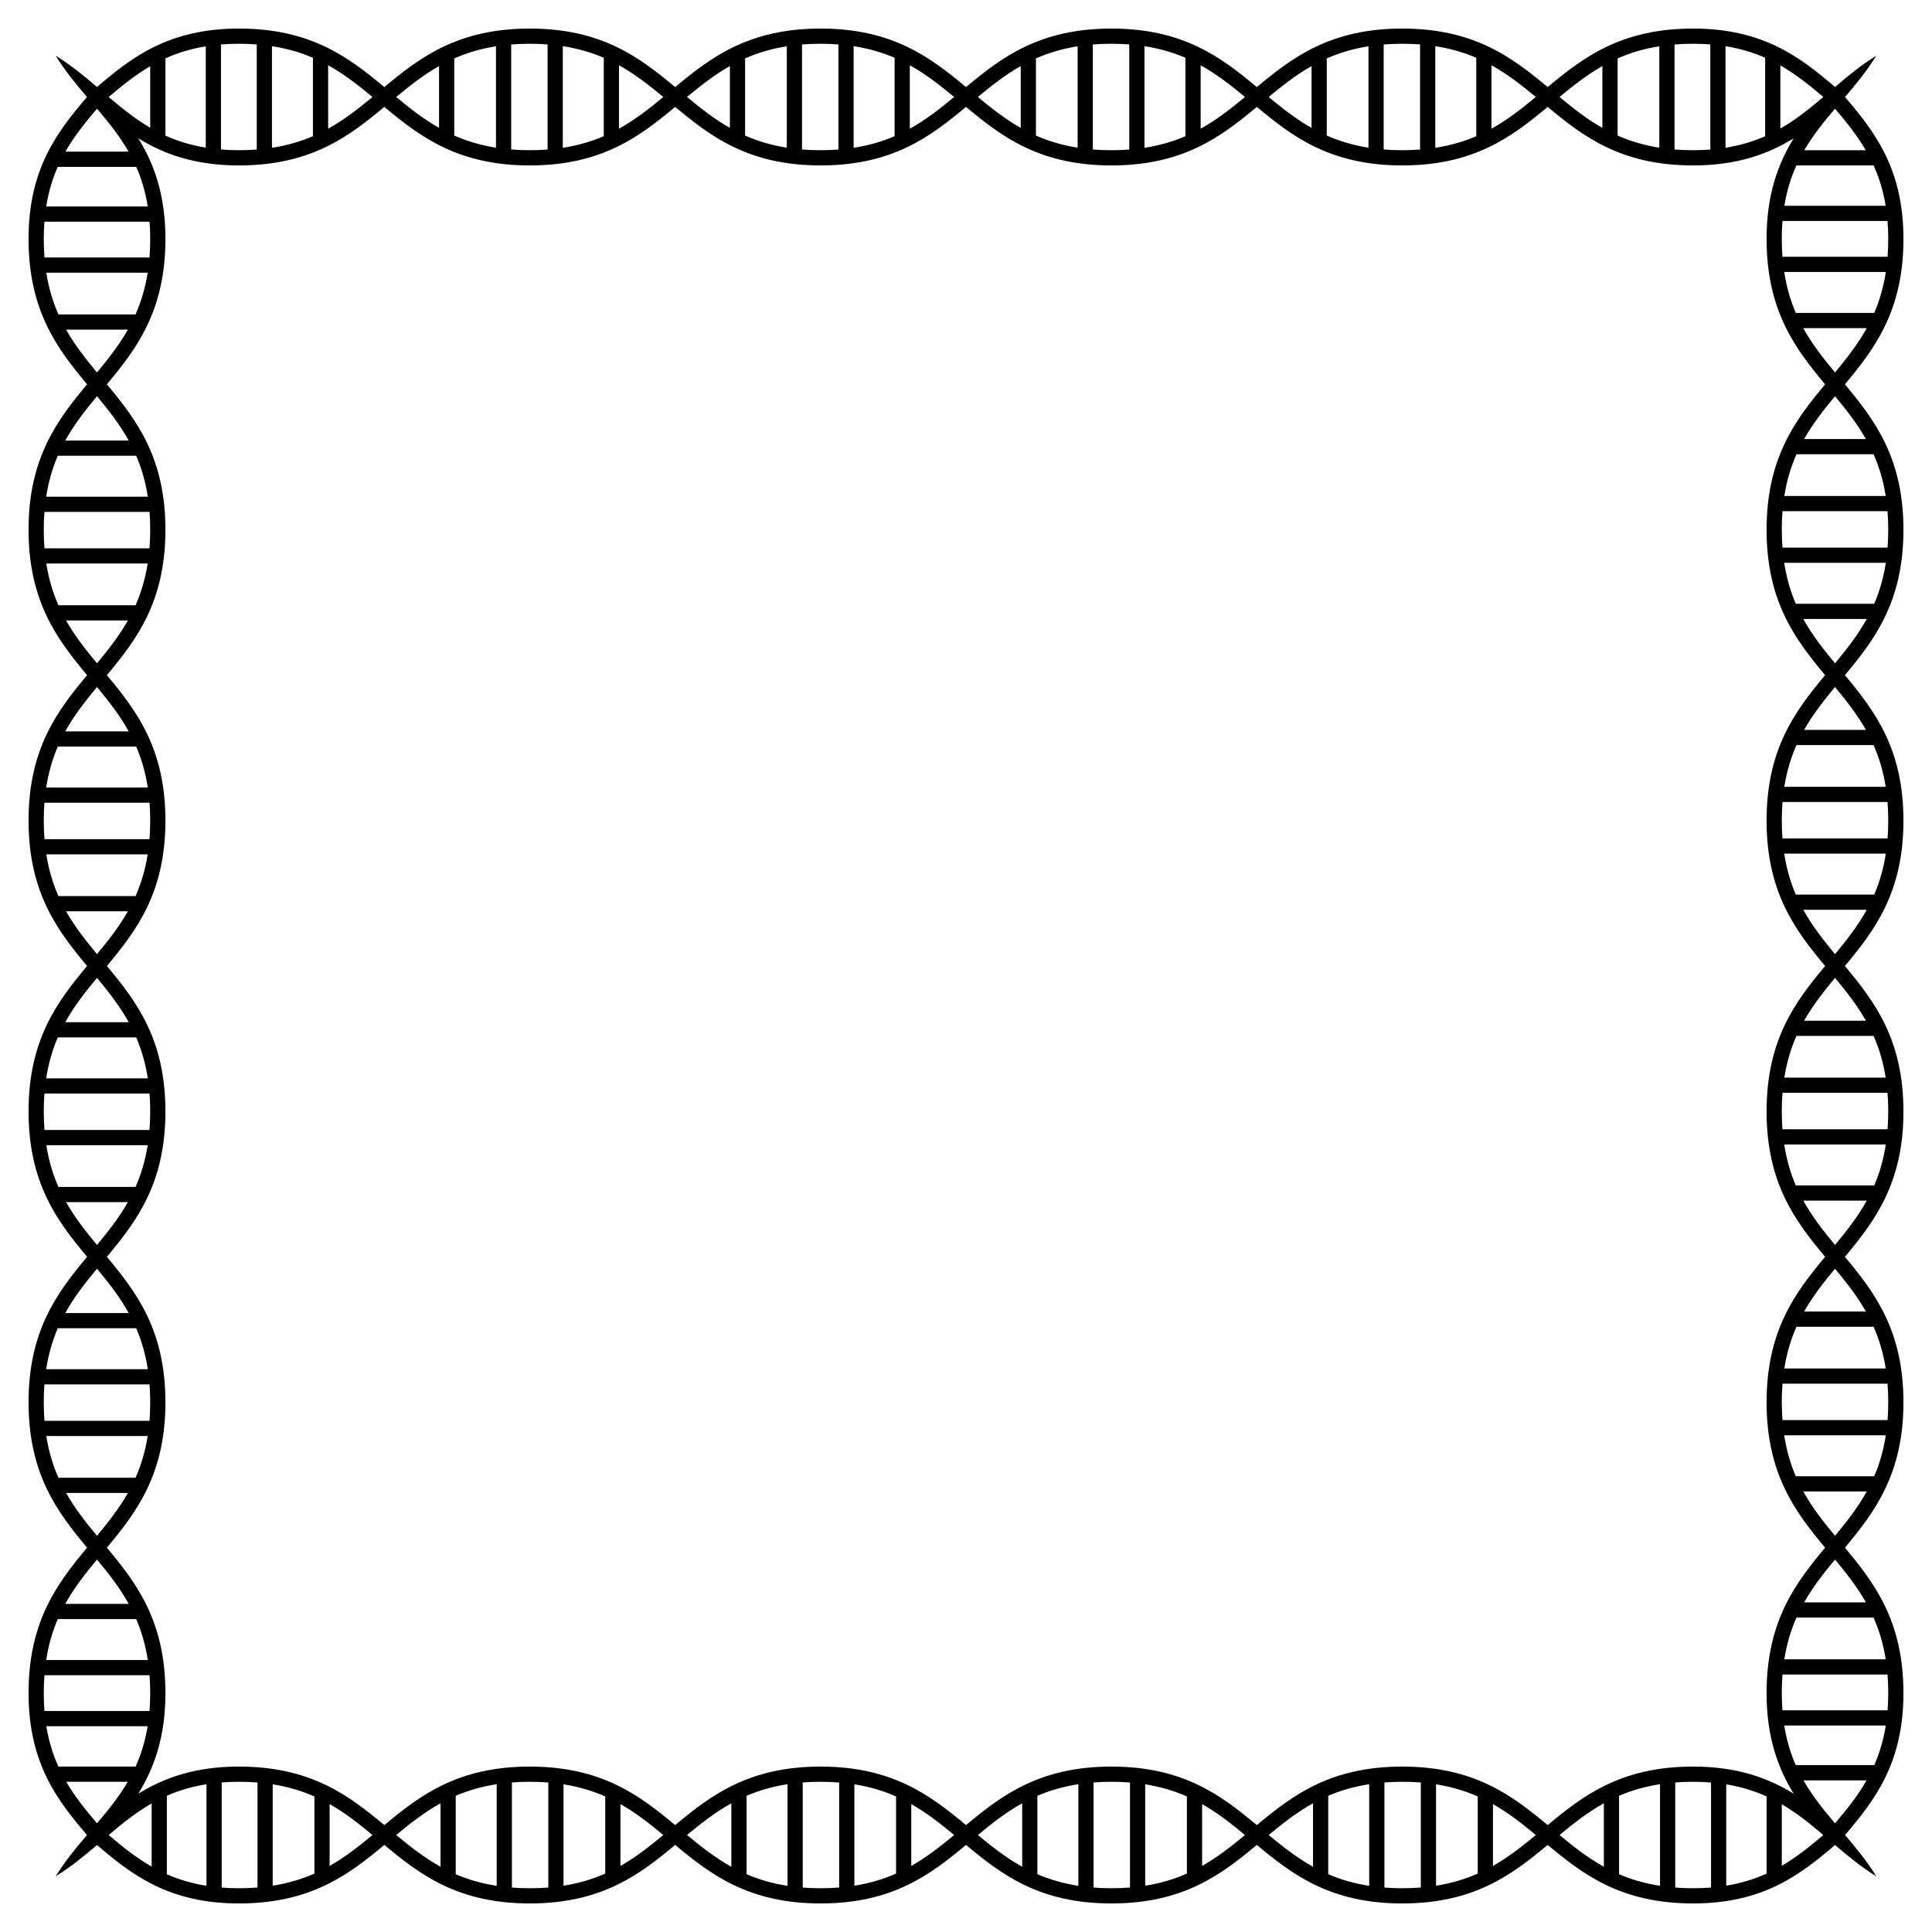 <?xml version="1.0" encoding="utf-8"?>

<!DOCTYPE svg PUBLIC "-//W3C//DTD SVG 1.1//EN" "http://www.w3.org/Graphics/SVG/1.1/DTD/svg11.dtd">
<svg version="1.1" id="Layer_1" xmlns="http://www.w3.org/2000/svg" xmlns:xlink="http://www.w3.org/1999/xlink" x="0px" y="0px"
	 viewBox="0 0 1648.731 1648.731" enable-background="new 0 0 1648.731 1648.731" xml:space="preserve">
<g>
	<path fill="none" d="M109.146,1025.859H56.387c7.575,13.366,16.772,24.993,26.379,36.569
		C92.374,1050.852,101.571,1039.225,109.146,1025.859z"/>
	<path fill="none" d="M109.838,1120.509c-7.705-13.893-17.166-25.889-27.072-37.823c-9.905,11.935-19.367,23.931-27.072,37.823
		H109.838z"/>
	<path fill="none" d="M126.126,1168.453c-2.028-13.173-5.459-24.644-9.899-34.966H49.306c-4.439,10.322-7.871,21.793-9.899,34.966
		H126.126z"/>
	<path fill="none" d="M109.146,1274.05H56.387c7.575,13.366,16.772,24.993,26.379,36.569
		C92.374,1299.043,101.571,1287.416,109.146,1274.05z"/>
	<path fill="none" d="M39.503,977.287c2.125,13.446,5.721,25.108,10.354,35.594h65.818c4.633-10.486,8.23-22.148,10.354-35.594
		H39.503z"/>
	<path fill="none" d="M39.503,1225.478c2.125,13.446,5.721,25.108,10.354,35.594h65.818c4.633-10.486,8.23-22.148,10.354-35.594
		H39.503z"/>
	<path fill="none" d="M109.838,1368.7c-7.705-13.893-17.166-25.889-27.072-37.823c-9.905,11.935-19.367,23.931-27.072,37.823
		H109.838z"/>
	<path fill="none" d="M39.533,1473.134c2.123,12.993,5.693,24.276,10.285,34.43h65.896c4.592-10.153,8.163-21.437,10.285-34.43
		H39.533z"/>
	<path fill="none" d="M126.126,672.07c-2.028-13.173-5.46-24.644-9.899-34.967H49.306c-4.44,10.322-7.871,21.793-9.899,34.967
		H126.126z"/>
	<path fill="none" d="M109.838,624.126c-7.705-13.893-17.166-25.888-27.071-37.823c-9.905,11.934-19.367,23.93-27.071,37.823
		H109.838z"/>
	<path fill="none" d="M39.503,729.096c2.125,13.446,5.721,25.107,10.354,35.593h65.819c4.633-10.486,8.229-22.147,10.354-35.593
		H39.503z"/>
	<path fill="none" d="M109.838,872.318c-7.705-13.893-17.166-25.889-27.072-37.823c-9.905,11.935-19.367,23.93-27.072,37.823
		H109.838z"/>
	<path fill="none" d="M126.126,920.262c-2.028-13.173-5.459-24.644-9.899-34.966H49.306c-4.439,10.322-7.871,21.793-9.899,34.966
		H126.126z"/>
	<path fill="none" d="M109.146,777.667h-52.76c7.575,13.366,16.772,24.993,26.38,36.57
		C92.374,802.661,101.571,791.034,109.146,777.667z"/>
	<path fill="none" d="M635.85,49.857v65.819c10.486,4.633,22.147,8.229,35.593,10.354V39.503
		C657.998,41.628,646.336,45.224,635.85,49.857z"/>
	<path fill="none" d="M622.873,109.146v-52.76c-13.366,7.575-24.993,16.772-36.57,26.38
		C597.879,92.374,609.506,101.571,622.873,109.146z"/>
	<path fill="none" d="M109.146,529.476h-52.76c7.575,13.366,16.772,24.993,26.38,36.57
		C92.374,554.469,101.571,542.842,109.146,529.476z"/>
	<path fill="none" d="M480.278,126.126c13.174-2.028,24.645-5.46,34.967-9.899V49.306c-10.323-4.44-21.794-7.871-34.967-9.899
		V126.126z"/>
	<path fill="none" d="M528.223,55.695v54.143c13.893-7.705,25.888-17.166,37.823-27.071C554.111,72.861,542.115,63.4,528.223,55.695
		z"/>
	<path fill="none" d="M884.041,49.857v65.818c10.486,4.633,22.148,8.23,35.594,10.354V39.503
		C906.189,41.628,894.527,45.224,884.041,49.857z"/>
	<path fill="none" d="M776.414,55.695v54.143c13.893-7.705,25.888-17.166,37.823-27.071C802.302,72.861,790.307,63.4,776.414,55.695
		z"/>
	<path fill="none" d="M728.47,126.126c13.173-2.028,24.644-5.46,34.967-9.899V49.306c-10.322-4.44-21.793-7.871-34.967-9.899
		V126.126z"/>
	<path fill="none" d="M129.413,1592.902v-53.875c-13.45,7.681-25.083,17.091-36.66,26.937
		C104.33,1575.811,115.963,1585.221,129.413,1592.902z"/>
	<path fill="none" d="M109.009,1520.542H56.525c7.549,12.937,16.694,24.21,26.242,35.437
		C92.315,1544.751,101.459,1533.479,109.009,1520.542z"/>
	<path fill="none" d="M374.681,109.146v-52.76c-13.366,7.575-24.993,16.772-36.57,26.38
		C349.688,92.374,361.315,101.571,374.681,109.146z"/>
	<path fill="none" d="M280.031,55.695v54.143c13.893-7.705,25.888-17.166,37.823-27.071C305.92,72.861,293.924,63.4,280.031,55.695z
		"/>
	<path fill="none" d="M176.208,1522.635c-12.728,2.026-23.824,5.433-33.817,9.832v66.995c9.993,4.399,21.09,7.806,33.817,9.832
		V1522.635z"/>
	<path fill="none" d="M387.659,49.857v65.819c10.486,4.633,22.147,8.229,35.593,10.354V39.503
		C409.806,41.628,398.145,45.224,387.659,49.857z"/>
	<path fill="none" d="M232.086,126.126c13.174-2.028,24.645-5.46,34.967-9.899V49.306c-10.323-4.44-21.794-7.871-34.967-9.899
		V126.126z"/>
	<path fill="none" d="M126.097,176.208c-2.026-12.728-5.433-23.824-9.832-33.817H49.269c-4.399,9.993-7.806,21.09-9.832,33.817
		H126.097z"/>
	<path fill="none" d="M777.667,1539.585v52.759c13.366-7.575,24.994-16.772,36.57-26.38
		C802.661,1556.357,791.034,1547.161,777.667,1539.585z"/>
	<path fill="none" d="M529.476,1539.585v52.759c13.366-7.575,24.994-16.772,36.57-26.38
		C554.469,1556.357,542.842,1547.161,529.476,1539.585z"/>
	<path fill="none" d="M872.318,1593.036v-54.143c-13.893,7.705-25.889,17.166-37.823,27.071
		C846.429,1575.87,858.425,1585.332,872.318,1593.036z"/>
	<path fill="none" d="M764.69,1598.874v-65.819c-10.486-4.633-22.147-8.229-35.593-10.354v86.526
		C742.542,1607.103,754.204,1603.507,764.69,1598.874z"/>
	<path fill="none" d="M516.498,1598.874v-65.819c-10.486-4.633-22.147-8.229-35.593-10.354v86.526
		C494.351,1607.103,506.012,1603.507,516.498,1598.874z"/>
	<path fill="none" d="M624.126,1593.036v-54.142c-13.893,7.705-25.889,17.166-37.823,27.071
		C598.237,1575.87,610.233,1585.331,624.126,1593.036z"/>
	<path fill="none" d="M672.071,1522.605c-13.174,2.028-24.645,5.459-34.967,9.899v66.921c10.323,4.44,21.794,7.871,34.967,9.899
		V1522.605z"/>
	<path fill="none" d="M920.262,1522.605c-13.173,2.028-24.644,5.459-34.966,9.899v66.921c10.322,4.44,21.793,7.871,34.966,9.899
		V1522.605z"/>
	<path fill="none" d="M39.503,480.905c2.125,13.446,5.721,25.107,10.354,35.593h65.819c4.633-10.486,8.229-22.147,10.354-35.593
		H39.503z"/>
	<path fill="none" d="M1120.509,1593.036v-54.143c-13.893,7.705-25.889,17.166-37.823,27.071
		C1094.62,1575.87,1106.616,1585.332,1120.509,1593.036z"/>
	<path fill="none" d="M1320.748,1557.511c30.156-25.13,62.532-49.947,124.096-49.947c37.649,0,64.121,9.724,85.882,23.161l0,0
		c-13.437-21.761-23.161-48.232-23.161-85.881c0-61.564,24.816-93.939,49.947-124.096c-25.13-30.156-49.947-62.532-49.947-124.096
		c0-61.564,24.816-93.939,49.947-124.096c-25.13-30.156-49.947-62.532-49.947-124.096s24.816-93.939,49.947-124.096
		c-25.13-30.156-49.947-62.532-49.947-124.096s24.816-93.939,49.947-124.096c-25.13-30.156-49.947-62.532-49.947-124.096
		s24.816-93.939,49.947-124.096c-25.13-30.156-49.947-62.532-49.947-124.096c0-37.649,9.724-64.12,23.16-85.881l0,0
		c-21.76,13.437-48.232,23.161-85.881,23.161c-61.564,0-93.939-24.817-124.096-49.947c-30.156,25.13-62.532,49.947-124.096,49.947
		c-61.564,0-93.939-24.817-124.096-49.947c-30.156,25.13-62.532,49.947-124.096,49.947s-93.939-24.817-124.096-49.947
		c-30.156,25.13-62.532,49.947-124.096,49.947s-93.939-24.817-124.096-49.947c-30.156,25.13-62.532,49.947-124.096,49.947
		s-93.939-24.817-124.096-49.947c-30.156,25.13-62.532,49.947-124.096,49.947c-37.649,0-64.12-9.724-85.881-23.161l0,0
		c13.437,21.76,23.161,48.232,23.161,85.88c0,61.564-24.817,93.939-49.947,124.096c25.13,30.156,49.947,62.532,49.947,124.096
		s-24.817,93.939-49.947,124.096c25.13,30.156,49.947,62.532,49.947,124.096s-24.817,93.939-49.947,124.096
		c25.13,30.156,49.947,62.532,49.947,124.096s-24.817,93.939-49.947,124.096c25.13,30.156,49.947,62.532,49.947,124.096
		c0,61.564-24.817,93.939-49.947,124.096c25.13,30.156,49.947,62.532,49.947,124.096c0,37.649-9.724,64.12-23.161,85.881l0,0
		c21.761-13.437,48.232-23.161,85.881-23.161c61.564,0,93.939,24.816,124.096,49.947c30.156-25.13,62.532-49.947,124.096-49.947
		s93.939,24.816,124.096,49.947c30.156-25.13,62.532-49.947,124.096-49.947s93.939,24.816,124.096,49.947
		c30.156-25.13,62.532-49.947,124.096-49.947s93.939,24.816,124.096,49.947c30.156-25.13,62.532-49.947,124.096-49.947
		C1258.217,1507.564,1290.592,1532.381,1320.748,1557.511z"/>
	<path fill="none" d="M1012.881,1598.874v-65.818c-10.486-4.633-22.148-8.229-35.594-10.354v86.526
		C990.733,1607.103,1002.395,1603.507,1012.881,1598.874z"/>
	<path fill="none" d="M1025.859,1539.586v52.758c13.366-7.575,24.993-16.772,36.569-26.379
		C1050.852,1556.357,1039.225,1547.161,1025.859,1539.586z"/>
	<path fill="none" d="M1168.453,1522.605c-13.173,2.028-24.644,5.459-34.966,9.899v66.921c10.322,4.44,21.793,7.871,34.966,9.899
		V1522.605z"/>
	<path fill="none" d="M109.146,281.284h-52.76c7.575,13.366,16.772,24.993,26.38,36.57
		C92.374,306.278,101.571,294.651,109.146,281.284z"/>
	<path fill="none" d="M871.064,109.146V56.387c-13.366,7.575-24.993,16.772-36.569,26.379
		C846.071,92.374,857.697,101.571,871.064,109.146z"/>
	<path fill="none" d="M55.829,129.413h53.876c-7.681-13.45-17.091-25.083-26.938-36.661C72.92,104.33,63.51,115.963,55.829,129.413z
		"/>
	<path fill="none" d="M39.503,232.713c2.125,13.446,5.721,25.108,10.354,35.594h65.819c4.633-10.486,8.229-22.148,10.354-35.594
		H39.503z"/>
	<path fill="none" d="M109.838,375.935c-7.705-13.893-17.166-25.888-27.071-37.823c-9.905,11.934-19.367,23.93-27.071,37.823
		H109.838z"/>
	<path fill="none" d="M126.126,423.879c-2.028-13.173-5.46-24.644-9.899-34.967H49.306c-4.44,10.322-7.871,21.793-9.899,34.967
		H126.126z"/>
	<path fill="none" d="M268.307,1598.874v-65.819c-10.486-4.633-22.147-8.229-35.593-10.354v86.526
		C246.16,1607.103,257.821,1603.507,268.307,1598.874z"/>
	<path fill="none" d="M281.284,1539.585v52.759c13.366-7.575,24.994-16.772,36.57-26.38
		C306.278,1556.357,294.651,1547.161,281.284,1539.585z"/>
	<path fill="none" d="M423.879,1522.605c-13.173,2.028-24.644,5.459-34.967,9.899v66.921c10.322,4.44,21.793,7.871,34.967,9.899
		V1522.605z"/>
	<path fill="none" d="M128.19,109.009V56.524c-12.937,7.549-24.21,16.694-35.437,26.242
		C103.98,92.315,115.253,101.459,128.19,109.009z"/>
	<path fill="none" d="M375.935,1593.036v-54.142c-13.893,7.705-25.889,17.166-37.823,27.071
		C350.046,1575.87,362.042,1585.331,375.935,1593.036z"/>
	<path fill="none" d="M126.126,1416.644c-2.028-13.173-5.459-24.644-9.899-34.966H49.306c-4.439,10.322-7.871,21.793-9.899,34.966
		H126.126z"/>
	<path fill="none" d="M141.167,49.818v65.897c10.153,4.592,21.436,8.162,34.429,10.285V39.533
		C162.604,41.656,151.321,45.226,141.167,49.818z"/>
	<path fill="none" d="M1521.157,932.613c-0.403,5.039-0.615,10.311-0.615,15.848c0,5.311,0.202,10.37,0.574,15.222h89.698
		c0.371-4.852,0.574-9.911,0.574-15.222c0-5.537-0.213-10.809-0.616-15.848H1521.157z"/>
	<path fill="none" d="M1521.148,188.574c-0.396,4.872-0.606,9.965-0.606,15.313c0,5.311,0.202,10.37,0.574,15.222h89.699
		c0.371-4.852,0.574-9.911,0.574-15.222c0-5.348-0.21-10.442-0.606-15.313H1521.148z"/>
	<path fill="none" d="M684.421,127.574c5.039,0.403,10.312,0.616,15.849,0.616c5.311,0,10.37-0.202,15.222-0.574V37.917
		c-4.852-0.371-9.911-0.574-15.222-0.574c-5.537,0-10.81,0.213-15.849,0.616V127.574z"/>
	<path fill="none" d="M1521.157,684.421c-0.403,5.039-0.615,10.312-0.615,15.849c0,5.311,0.202,10.37,0.574,15.222h89.699
		c0.371-4.852,0.574-9.911,0.574-15.222c0-5.537-0.213-10.81-0.616-15.849H1521.157z"/>
	<path fill="none" d="M1521.157,1180.804c-0.403,5.039-0.615,10.312-0.615,15.848c0,5.311,0.202,10.37,0.574,15.222h89.698
		c0.371-4.852,0.574-9.911,0.574-15.222c0-5.537-0.213-10.809-0.616-15.848H1521.157z"/>
	<path fill="none" d="M1521.157,1428.996c-0.403,5.039-0.615,10.311-0.615,15.848c0,5.128,0.2,10.013,0.564,14.702h89.718
		c0.365-4.688,0.564-9.574,0.564-14.702c0-5.537-0.213-10.809-0.616-15.848H1521.157z"/>
	<path fill="none" d="M932.613,127.574c5.039,0.403,10.311,0.616,15.848,0.616c5.311,0,10.37-0.202,15.222-0.574V37.917
		c-4.852-0.371-9.911-0.574-15.222-0.574c-5.537,0-10.809,0.213-15.848,0.616V127.574z"/>
	<path fill="none" d="M1180.804,127.574c5.039,0.403,10.312,0.616,15.848,0.616c5.311,0,10.37-0.202,15.222-0.574V37.917
		c-4.852-0.371-9.911-0.574-15.222-0.574c-5.537,0-10.809,0.213-15.848,0.616V127.574z"/>
	<path fill="none" d="M1428.996,127.574c5.039,0.403,10.311,0.616,15.848,0.616c5.128,0,10.013-0.2,14.702-0.564V37.907
		c-4.688-0.364-9.574-0.564-14.702-0.564c-5.537,0-10.809,0.213-15.848,0.616V127.574z"/>
	<path fill="none" d="M1521.157,436.23c-0.403,5.039-0.615,10.312-0.615,15.849c0,5.311,0.202,10.37,0.574,15.222h89.699
		c0.371-4.852,0.574-9.911,0.574-15.222c0-5.537-0.213-10.81-0.616-15.849H1521.157z"/>
	<path fill="none" d="M1519.318,55.829v53.875c13.45-7.681,25.083-17.091,36.66-26.938
		C1544.401,72.92,1532.768,63.51,1519.318,55.829z"/>
	<path fill="none" d="M1368.7,1593.036v-54.143c-13.893,7.705-25.889,17.166-37.823,27.071
		C1342.812,1575.87,1354.807,1585.332,1368.7,1593.036z"/>
	<path fill="none" d="M1472.523,126.097c12.728-2.026,23.824-5.433,33.818-9.832V49.269c-9.994-4.399-21.09-7.806-33.818-9.832
		V126.097z"/>
	<path fill="none" d="M1261.073,1598.874v-65.818c-10.486-4.633-22.148-8.229-35.594-10.354v86.526
		C1238.925,1607.103,1250.587,1603.507,1261.073,1598.874z"/>
	<path fill="none" d="M1460.157,1521.148c-4.871-0.396-9.965-0.606-15.313-0.606c-5.311,0-10.37,0.202-15.221,0.574v89.699
		c4.851,0.371,9.911,0.574,15.221,0.574c5.348,0,10.442-0.21,15.313-0.606V1521.148z"/>
	<path fill="none" d="M1310.62,1565.965c-11.576-9.608-23.203-18.804-36.569-26.379v52.758
		C1287.416,1584.769,1299.043,1575.573,1310.62,1565.965z"/>
	<path fill="none" d="M1416.645,1522.605c-13.174,2.028-24.645,5.46-34.967,9.899v66.921c10.323,4.44,21.794,7.871,34.967,9.899
		V1522.605z"/>
	<path fill="none" d="M219.736,1521.157c-5.039-0.403-10.312-0.615-15.849-0.615c-5.128,0-10.013,0.2-14.702,0.564v89.718
		c4.688,0.365,9.574,0.564,14.702,0.564c5.537,0,10.81-0.213,15.849-0.616V1521.157z"/>
	<path fill="none" d="M716.119,1521.157c-5.039-0.403-10.312-0.615-15.849-0.615c-5.311,0-10.37,0.202-15.222,0.574v89.699
		c4.852,0.371,9.911,0.574,15.222,0.574c5.537,0,10.81-0.213,15.849-0.616V1521.157z"/>
	<path fill="none" d="M1539.723,128.19h52.485c-7.549-12.937-16.694-24.21-26.242-35.437
		C1556.417,103.98,1547.272,115.252,1539.723,128.19z"/>
	<path fill="none" d="M467.927,1521.157c-5.039-0.403-10.312-0.615-15.849-0.615c-5.311,0-10.37,0.202-15.222,0.574v89.698
		c4.852,0.371,9.911,0.574,15.222,0.574c5.537,0,10.81-0.213,15.849-0.616V1521.157z"/>
	<path fill="none" d="M976.661,126.126c13.174-2.028,24.645-5.46,34.967-9.899V49.306c-10.323-4.44-21.794-7.871-34.967-9.899
		V126.126z"/>
	<path fill="none" d="M964.31,1521.157c-5.039-0.403-10.312-0.615-15.848-0.615c-5.311,0-10.37,0.202-15.222,0.574v89.698
		c4.852,0.371,9.911,0.574,15.222,0.574c5.537,0,10.809-0.213,15.848-0.616V1521.157z"/>
	<path fill="none" d="M1212.501,1610.772v-89.615c-5.039-0.403-10.312-0.615-15.848-0.615c-5.311,0-10.37,0.202-15.222,0.574v89.698
		c4.852,0.371,9.911,0.574,15.222,0.574C1202.189,1611.388,1207.462,1611.175,1212.501,1610.772z"/>
	<path fill="none" d="M127.574,467.927c0.403-5.039,0.616-10.312,0.616-15.849c0-5.311-0.202-10.37-0.574-15.222H37.917
		c-0.371,4.852-0.574,9.911-0.574,15.222c0,5.537,0.213,10.81,0.616,15.849H127.574z"/>
	<path fill="none" d="M127.574,219.736c0.403-5.039,0.616-10.311,0.616-15.848c0-5.128-0.2-10.013-0.564-14.702H37.907
		c-0.364,4.688-0.564,9.574-0.564,14.702c0,5.537,0.213,10.809,0.616,15.848H127.574z"/>
	<path fill="none" d="M436.23,127.574c5.039,0.403,10.312,0.616,15.849,0.616c5.311,0,10.37-0.202,15.222-0.574V37.917
		c-4.852-0.371-9.911-0.574-15.222-0.574c-5.537,0-10.81,0.213-15.849,0.616V127.574z"/>
	<path fill="none" d="M188.574,127.584c4.871,0.396,9.965,0.606,15.313,0.606c5.311,0,10.37-0.202,15.222-0.574V37.917
		c-4.852-0.371-9.911-0.574-15.222-0.574c-5.348,0-10.441,0.21-15.313,0.606V127.584z"/>
	<path fill="none" d="M127.574,1212.501c0.403-5.039,0.616-10.312,0.616-15.848c0-5.311-0.202-10.37-0.574-15.222H37.917
		c-0.371,4.852-0.574,9.911-0.574,15.222c0,5.537,0.213,10.809,0.616,15.848H127.574z"/>
	<path fill="none" d="M127.584,1460.157c0.396-4.871,0.606-9.965,0.606-15.313c0-5.311-0.202-10.37-0.574-15.222H37.917
		c-0.371,4.852-0.574,9.911-0.574,15.222c0,5.348,0.21,10.442,0.606,15.313H127.584z"/>
	<path fill="none" d="M127.574,716.119c0.403-5.039,0.616-10.312,0.616-15.849c0-5.311-0.202-10.37-0.574-15.222H37.917
		c-0.371,4.852-0.574,9.911-0.574,15.222c0,5.537,0.213,10.81,0.616,15.849H127.574z"/>
	<path fill="none" d="M127.574,964.31c0.403-5.039,0.616-10.311,0.616-15.848c0-5.311-0.202-10.37-0.574-15.222H37.917
		c-0.371,4.852-0.574,9.911-0.574,15.222c0,5.537,0.213,10.809,0.616,15.848H127.574z"/>
	<path fill="none" d="M1538.894,1272.796c7.705,13.893,17.166,25.889,27.071,37.823c9.905-11.935,19.367-23.931,27.071-37.823
		H1538.894z"/>
	<path fill="none" d="M1609.228,1167.827c-2.125-13.446-5.721-25.108-10.354-35.594h-65.818
		c-4.633,10.486-8.229,22.148-10.354,35.594H1609.228z"/>
	<path fill="none" d="M1522.635,1472.523c2.026,12.728,5.433,23.824,9.832,33.818h66.995c4.399-9.994,7.806-21.09,9.832-33.818
		H1522.635z"/>
	<path fill="none" d="M1609.228,1416.018c-2.125-13.446-5.721-25.109-10.354-35.594h-65.818
		c-4.633,10.486-8.229,22.148-10.354,35.594H1609.228z"/>
	<path fill="none" d="M1520.542,1539.723v52.484c12.937-7.549,24.209-16.694,35.436-26.242
		C1544.751,1556.417,1533.479,1547.273,1520.542,1539.723z"/>
	<path fill="none" d="M1522.605,1224.852c2.028,13.173,5.459,24.644,9.899,34.966h66.921c4.44-10.322,7.871-21.793,9.899-34.966
		H1522.605z"/>
	<path fill="none" d="M1507.564,1598.913v-65.896c-10.153-4.592-21.437-8.163-34.43-10.285v86.466
		C1486.128,1607.075,1497.411,1603.505,1507.564,1598.913z"/>
	<path fill="none" d="M1132.232,49.857v65.818c10.486,4.633,22.148,8.23,35.594,10.354V39.503
		C1154.38,41.628,1142.718,45.224,1132.232,49.857z"/>
	<path fill="none" d="M1539.586,1367.446h52.758c-7.575-13.366-16.772-24.993-26.379-36.569
		C1556.357,1342.453,1547.161,1354.08,1539.586,1367.446z"/>
	<path fill="none" d="M1592.902,1519.318h-53.875c7.681,13.45,17.091,25.083,26.937,36.66
		C1575.811,1544.401,1585.221,1532.768,1592.902,1519.318z"/>
	<path fill="none" d="M1609.198,175.596c-2.123-12.993-5.693-24.276-10.285-34.429h-65.897
		c-4.592,10.153-8.162,21.436-10.285,34.429H1609.198z"/>
	<path fill="none" d="M1522.605,232.086c2.028,13.174,5.459,24.645,9.899,34.967h66.921c4.44-10.323,7.871-21.794,9.899-34.967
		H1522.605z"/>
	<path fill="none" d="M1224.852,126.126c13.174-2.028,24.645-5.46,34.967-9.899V49.306c-10.323-4.44-21.794-7.871-34.967-9.899
		V126.126z"/>
	<path fill="none" d="M1119.255,109.146V56.387c-13.366,7.575-24.993,16.772-36.569,26.379
		C1094.262,92.374,1105.889,101.571,1119.255,109.146z"/>
	<path fill="none" d="M1367.447,109.146v-52.76c-13.366,7.575-24.994,16.772-36.57,26.38
		C1342.454,92.374,1354.081,101.571,1367.447,109.146z"/>
	<path fill="none" d="M1272.797,55.696v54.142c13.892-7.705,25.888-17.166,37.822-27.071
		C1298.685,72.862,1286.689,63.4,1272.797,55.696z"/>
	<path fill="none" d="M1380.425,49.857v65.819c10.486,4.633,22.147,8.229,35.593,10.354V39.503
		C1402.572,41.628,1390.911,45.224,1380.425,49.857z"/>
	<path fill="none" d="M1609.228,671.444c-2.125-13.446-5.721-25.108-10.354-35.594h-65.818
		c-4.633,10.486-8.229,22.148-10.354,35.594H1609.228z"/>
	<path fill="none" d="M1539.586,374.681h52.759c-7.575-13.366-16.772-24.993-26.379-36.569
		C1556.357,349.688,1547.161,361.315,1539.586,374.681z"/>
	<path fill="none" d="M1539.586,622.872h52.759c-7.575-13.366-16.772-24.993-26.379-36.569
		C1556.357,597.879,1547.161,609.506,1539.586,622.872z"/>
	<path fill="none" d="M1522.605,480.278c2.028,13.174,5.459,24.645,9.899,34.967h66.921c4.44-10.323,7.871-21.794,9.899-34.967
		H1522.605z"/>
	<path fill="none" d="M1609.228,423.252c-2.125-13.446-5.721-25.108-10.354-35.594h-65.818
		c-4.633,10.486-8.229,22.148-10.354,35.594H1609.228z"/>
	<path fill="none" d="M1522.605,728.469c2.028,13.174,5.459,24.645,9.899,34.967h66.921c4.44-10.323,7.871-21.794,9.899-34.967
		H1522.605z"/>
	<path fill="none" d="M1539.586,1119.255h52.758c-7.575-13.366-16.772-24.993-26.379-36.569
		C1556.357,1094.262,1547.161,1105.889,1539.586,1119.255z"/>
	<path fill="none" d="M1538.894,280.031c7.705,13.893,17.166,25.889,27.071,37.823c9.905-11.935,19.366-23.93,27.071-37.823
		H1538.894z"/>
	<path fill="none" d="M1538.894,528.223c7.705,13.893,17.166,25.889,27.071,37.823c9.905-11.935,19.366-23.93,27.071-37.823
		H1538.894z"/>
	<path fill="none" d="M1609.228,919.635c-2.125-13.446-5.721-25.108-10.354-35.594h-65.818
		c-4.633,10.486-8.229,22.148-10.354,35.594H1609.228z"/>
	<path fill="none" d="M1539.586,871.064h52.758c-7.575-13.366-16.772-24.993-26.379-36.569
		C1556.357,846.071,1547.161,857.697,1539.586,871.064z"/>
	<path fill="none" d="M1538.894,1024.605c7.705,13.893,17.166,25.889,27.071,37.823c9.905-11.935,19.367-23.931,27.071-37.823
		H1538.894z"/>
	<path fill="none" d="M1522.605,976.661c2.028,13.173,5.459,24.644,9.899,34.966h66.921c4.44-10.322,7.871-21.793,9.899-34.966
		H1522.605z"/>
	<path fill="none" d="M1538.894,776.414c7.705,13.893,17.166,25.889,27.071,37.823c9.905-11.935,19.366-23.93,27.071-37.823
		H1538.894z"/>
	<path fill="none" d="M1024.606,55.696v54.142c13.892-7.705,25.888-17.166,37.822-27.071
		C1050.494,72.862,1038.498,63.4,1024.606,55.696z"/>
	<path d="M1320.748,1574.419c30.156,25.13,62.532,49.947,124.096,49.947c60.079,0,91.704-24.752,121.12-49.861
		c10.983,9.374,22.277,18.696,35.242,26.702l0,0c-8.005-12.965-17.327-24.259-26.702-35.242
		c25.108-29.417,49.861-61.042,49.861-121.12c0-61.564-24.817-93.939-49.947-124.096c25.13-30.156,49.947-62.532,49.947-124.096
		c0-61.564-24.817-93.939-49.947-124.096c25.13-30.156,49.947-62.532,49.947-124.096s-24.817-93.939-49.947-124.096
		c25.13-30.156,49.947-62.532,49.947-124.096s-24.817-93.939-49.947-124.096c25.13-30.156,49.947-62.532,49.947-124.096
		s-24.817-93.939-49.947-124.096c25.13-30.156,49.947-62.532,49.947-124.096c0-60.079-24.752-91.704-49.861-121.121
		c9.374-10.983,18.695-22.276,26.7-35.24l0,0c-12.965,8.005-24.258,17.327-35.241,26.701
		c-29.417-25.108-61.042-49.861-121.12-49.861c-61.564,0-93.939,24.817-124.096,49.947c-30.156-25.13-62.532-49.947-124.096-49.947
		c-61.564,0-93.939,24.817-124.096,49.947c-30.156-25.13-62.532-49.947-124.096-49.947s-93.939,24.817-124.096,49.947
		c-30.156-25.13-62.532-49.947-124.096-49.947s-93.939,24.817-124.096,49.947c-30.156-25.13-62.532-49.947-124.096-49.947
		s-93.939,24.817-124.096,49.947c-30.156-25.13-62.532-49.947-124.096-49.947c-60.079,0-91.704,24.753-121.121,49.861
		c-10.983-9.374-22.276-18.695-35.24-26.701l0,0c8.005,12.964,17.326,24.258,26.7,35.24
		c-25.108,29.417-49.861,61.042-49.861,121.121c0,61.564,24.817,93.939,49.947,124.096c-25.13,30.156-49.947,62.532-49.947,124.096
		s24.817,93.939,49.947,124.096c-25.13,30.156-49.947,62.532-49.947,124.096s24.817,93.939,49.947,124.096
		c-25.13,30.156-49.947,62.532-49.947,124.096s24.817,93.939,49.947,124.096c-25.13,30.156-49.947,62.532-49.947,124.096
		c0,61.564,24.817,93.939,49.947,124.096c-25.13,30.156-49.947,62.532-49.947,124.096c0,60.079,24.753,91.704,49.861,121.12
		c-9.374,10.983-18.696,22.277-26.701,35.241l0,0.001c12.965-8.005,24.259-17.327,35.242-26.701
		c29.417,25.108,61.042,49.861,121.12,49.861c61.564,0,93.939-24.817,124.096-49.947c30.156,25.13,62.532,49.947,124.096,49.947
		s93.939-24.817,124.096-49.947c30.156,25.13,62.532,49.947,124.096,49.947s93.939-24.817,124.096-49.947
		c30.156,25.13,62.532,49.947,124.096,49.947s93.939-24.817,124.096-49.947c30.156,25.13,62.532,49.947,124.096,49.947
		C1258.217,1624.366,1290.592,1599.549,1320.748,1574.419z M1133.487,1532.504c10.322-4.439,21.793-7.871,34.966-9.899v86.719
		c-13.173-2.028-24.644-5.459-34.966-9.899V1532.504z M1120.509,1593.036c-13.893-7.705-25.889-17.166-37.823-27.071
		c11.935-9.905,23.931-19.367,37.823-27.071V1593.036z M1072.557,1557.511c-30.156-25.13-62.532-49.947-124.096-49.947
		s-93.939,24.816-124.096,49.947c-30.156-25.13-62.532-49.947-124.096-49.947s-93.939,24.816-124.096,49.947
		c-30.156-25.13-62.532-49.947-124.096-49.947s-93.939,24.816-124.096,49.947c-30.156-25.13-62.532-49.947-124.096-49.947
		c-37.649,0-64.121,9.724-85.881,23.161l0,0c13.437-21.761,23.161-48.232,23.161-85.881c0-61.564-24.817-93.939-49.947-124.096
		c25.13-30.156,49.947-62.532,49.947-124.096c0-61.564-24.817-93.939-49.947-124.096c25.13-30.156,49.947-62.532,49.947-124.096
		s-24.817-93.939-49.947-124.096c25.13-30.156,49.947-62.532,49.947-124.096s-24.817-93.939-49.947-124.096
		c25.13-30.156,49.947-62.532,49.947-124.096s-24.817-93.939-49.947-124.096c25.13-30.156,49.947-62.532,49.947-124.096
		c0-37.649-9.724-64.12-23.161-85.88l0,0c21.761,13.437,48.232,23.161,85.881,23.161c61.564,0,93.939-24.817,124.096-49.947
		c30.156,25.13,62.532,49.947,124.096,49.947s93.939-24.817,124.096-49.947c30.156,25.13,62.532,49.947,124.096,49.947
		s93.939-24.817,124.096-49.947c30.156,25.13,62.532,49.947,124.096,49.947s93.939-24.817,124.096-49.947
		c30.156,25.13,62.532,49.947,124.096,49.947c61.564,0,93.939-24.817,124.096-49.947c30.156,25.13,62.532,49.947,124.096,49.947
		c37.649,0,64.12-9.724,85.881-23.161l0,0c-13.437,21.76-23.16,48.232-23.16,85.881c0,61.564,24.816,93.939,49.947,124.096
		c-25.13,30.156-49.947,62.532-49.947,124.096s24.816,93.939,49.947,124.096c-25.13,30.156-49.947,62.532-49.947,124.096
		s24.816,93.939,49.947,124.096c-25.13,30.156-49.947,62.532-49.947,124.096s24.816,93.939,49.947,124.096
		c-25.13,30.156-49.947,62.532-49.947,124.096c0,61.564,24.816,93.939,49.947,124.096c-25.13,30.156-49.947,62.532-49.947,124.096
		c0,37.649,9.724,64.121,23.161,85.881l0,0c-21.761-13.437-48.232-23.161-85.882-23.161c-61.564,0-93.939,24.816-124.096,49.947
		c-30.156-25.13-62.532-49.947-124.096-49.947C1135.089,1507.564,1102.713,1532.381,1072.557,1557.511z M1012.881,1533.056v65.818
		c-10.486,4.633-22.148,8.229-35.594,10.354v-86.526C990.733,1524.826,1002.395,1528.423,1012.881,1533.056z M1025.859,1539.586
		c13.366,7.575,24.993,16.772,36.569,26.379c-11.576,9.608-23.203,18.804-36.569,26.379V1539.586z M885.295,1532.504
		c10.322-4.439,21.793-7.871,34.966-9.899v86.719c-13.173-2.028-24.644-5.459-34.966-9.899V1532.504z M872.318,1593.036
		c-13.893-7.705-25.889-17.166-37.823-27.071c11.935-9.905,23.931-19.367,37.823-27.071V1593.036z M764.69,1533.056v65.819
		c-10.486,4.633-22.147,8.229-35.593,10.354v-86.526C742.542,1524.826,754.204,1528.423,764.69,1533.056z M777.667,1539.585
		c13.366,7.575,24.994,16.772,36.57,26.38c-11.576,9.608-23.204,18.804-36.57,26.38V1539.585z M637.104,1532.504
		c10.323-4.439,21.794-7.871,34.967-9.899v86.719c-13.174-2.028-24.645-5.459-34.967-9.899V1532.504z M624.126,1593.036
		c-13.893-7.705-25.889-17.166-37.823-27.071c11.934-9.905,23.93-19.366,37.823-27.071V1593.036z M516.498,1533.056v65.819
		c-10.486,4.633-22.147,8.229-35.593,10.354v-86.526C494.351,1524.826,506.012,1528.423,516.498,1533.056z M529.476,1539.585
		c13.366,7.575,24.994,16.772,36.57,26.38c-11.576,9.608-23.203,18.804-36.57,26.38V1539.585z M388.912,1532.504
		c10.322-4.439,21.793-7.871,34.967-9.899v86.719c-13.173-2.028-24.644-5.459-34.967-9.899V1532.504z M375.935,1593.036
		c-13.893-7.705-25.889-17.166-37.823-27.071c11.935-9.905,23.93-19.366,37.823-27.071V1593.036z M268.307,1533.056v65.819
		c-10.486,4.633-22.147,8.229-35.593,10.354v-86.526C246.16,1524.826,257.821,1528.423,268.307,1533.056z M281.284,1539.585
		c13.366,7.575,24.994,16.772,36.57,26.38c-11.576,9.608-23.203,18.804-36.57,26.38V1539.585z M49.306,1381.678h66.922
		c4.439,10.322,7.871,21.793,9.899,34.966h-86.72C41.435,1403.471,44.866,1392,49.306,1381.678z M141.167,115.715V49.818
		c10.153-4.592,21.436-8.162,34.429-10.285V126C162.604,123.877,151.321,120.307,141.167,115.715z M128.19,109.009
		c-12.937-7.549-24.21-16.694-35.437-26.242c11.227-9.548,22.5-18.693,35.437-26.242V109.009z M116.264,142.391
		c4.4,9.993,7.806,21.09,9.832,33.817h-86.66c2.026-12.728,5.433-23.824,9.832-33.817H116.264z M55.829,129.413
		c7.681-13.45,17.091-25.083,26.938-36.661c9.847,11.578,19.257,23.211,26.938,36.661H55.829z M115.676,268.307H49.857
		c-4.633-10.486-8.229-22.148-10.354-35.594h86.527C123.905,246.159,120.309,257.821,115.676,268.307z M109.146,281.284
		c-7.575,13.366-16.772,24.993-26.38,36.57c-9.608-11.576-18.805-23.203-26.38-36.57H109.146z M109.838,375.935H55.695
		c7.705-13.893,17.166-25.888,27.071-37.823C92.672,350.046,102.133,362.042,109.838,375.935z M116.227,388.912
		c4.44,10.322,7.871,21.793,9.899,34.967h-86.72c2.028-13.173,5.46-24.644,9.899-34.967H116.227z M115.676,516.498H49.857
		c-4.633-10.486-8.229-22.147-10.354-35.593h86.527C123.905,494.351,120.309,506.012,115.676,516.498z M109.146,529.476
		c-7.575,13.366-16.772,24.993-26.38,36.57c-9.608-11.576-18.805-23.203-26.38-36.57H109.146z M109.838,624.126H55.695
		c7.705-13.893,17.166-25.888,27.071-37.823C92.672,598.238,102.133,610.233,109.838,624.126z M116.227,637.104
		c4.44,10.322,7.871,21.793,9.899,34.967h-86.72c2.028-13.173,5.46-24.644,9.899-34.967H116.227z M115.676,764.69H49.857
		c-4.633-10.486-8.229-22.147-10.354-35.593h86.527C123.905,742.542,120.309,754.204,115.676,764.69z M109.146,777.667
		c-7.575,13.366-16.772,24.993-26.38,36.57c-9.608-11.576-18.805-23.203-26.38-36.57H109.146z M109.838,872.318H55.695
		c7.705-13.893,17.166-25.889,27.072-37.823C92.672,846.429,102.133,858.425,109.838,872.318z M116.227,885.295
		c4.439,10.322,7.871,21.793,9.899,34.966h-86.72c2.028-13.173,5.459-24.644,9.899-34.966H116.227z M115.676,1012.881H49.857
		c-4.633-10.486-8.23-22.148-10.354-35.594h86.527C123.905,990.733,120.309,1002.395,115.676,1012.881z M109.146,1025.859
		c-7.575,13.366-16.772,24.993-26.379,36.569c-9.608-11.576-18.804-23.203-26.379-36.569H109.146z M109.838,1120.509H55.695
		c7.705-13.893,17.166-25.889,27.072-37.823C92.672,1094.62,102.133,1106.616,109.838,1120.509z M116.227,1133.487
		c4.439,10.322,7.871,21.793,9.899,34.966h-86.72c2.028-13.173,5.459-24.644,9.899-34.966H116.227z M115.676,1261.073H49.857
		c-4.633-10.486-8.23-22.148-10.354-35.594h86.527C123.905,1238.925,120.309,1250.587,115.676,1261.073z M109.146,1274.05
		c-7.575,13.366-16.772,24.993-26.379,36.569c-9.608-11.576-18.804-23.203-26.379-36.569H109.146z M109.838,1368.7H55.695
		c7.705-13.893,17.166-25.889,27.072-37.823C92.672,1342.812,102.133,1354.808,109.838,1368.7z M115.715,1507.564H49.818
		c-4.592-10.153-8.163-21.437-10.285-34.43H126C123.877,1486.128,120.307,1497.411,115.715,1507.564z M109.009,1520.542
		c-7.549,12.937-16.694,24.21-26.242,35.437c-9.548-11.227-18.693-22.5-26.242-35.437H109.009z M142.391,1532.467
		c9.993-4.399,21.09-7.806,33.817-9.832v86.66c-12.728-2.026-23.824-5.433-33.817-9.832V1532.467z M129.413,1592.902
		c-13.45-7.681-25.083-17.091-36.66-26.937c11.577-9.846,23.21-19.256,36.66-26.937V1592.902z M280.031,55.695
		c13.893,7.705,25.888,17.166,37.823,27.071c-11.934,9.905-23.93,19.367-37.823,27.071V55.695z M267.054,116.227
		c-10.323,4.44-21.794,7.871-34.967,9.899v-86.72c13.174,2.028,24.645,5.46,34.967,9.899V116.227z M387.659,115.676V49.857
		c10.486-4.633,22.147-8.229,35.593-10.354v86.527C409.806,123.905,398.145,120.309,387.659,115.676z M374.681,109.146
		c-13.366-7.575-24.993-16.772-36.57-26.38c11.576-9.608,23.203-18.805,36.57-26.38V109.146z M515.245,116.227
		c-10.323,4.44-21.794,7.871-34.967,9.899v-86.72c13.174,2.028,24.645,5.46,34.967,9.899V116.227z M528.223,55.695
		c13.893,7.705,25.888,17.166,37.823,27.071c-11.935,9.905-23.93,19.367-37.823,27.071V55.695z M635.85,115.676V49.857
		c10.486-4.633,22.147-8.229,35.593-10.354v86.527C657.998,123.905,646.336,120.309,635.85,115.676z M622.873,109.146
		c-13.366-7.575-24.993-16.772-36.57-26.38c11.576-9.608,23.203-18.805,36.57-26.38V109.146z M763.436,116.227
		c-10.322,4.44-21.793,7.871-34.967,9.899v-86.72c13.173,2.028,24.644,5.46,34.967,9.899V116.227z M776.414,55.695
		c13.893,7.705,25.888,17.166,37.823,27.071c-11.934,9.905-23.93,19.367-37.823,27.071V55.695z M884.041,115.676V49.857
		c10.486-4.633,22.148-8.23,35.594-10.354v86.527C906.189,123.905,894.527,120.309,884.041,115.676z M871.064,109.146
		c-13.366-7.575-24.993-16.772-36.569-26.379c11.576-9.608,23.203-18.804,36.569-26.379V109.146z M1011.628,116.227
		c-10.323,4.44-21.794,7.871-34.967,9.899v-86.72c13.174,2.028,24.645,5.46,34.967,9.899V116.227z M1024.606,55.696
		c13.892,7.705,25.888,17.166,37.822,27.071c-11.934,9.905-23.93,19.366-37.822,27.071V55.696z M1132.232,115.676V49.857
		c10.486-4.633,22.148-8.23,35.594-10.354v86.527C1154.38,123.905,1142.718,120.309,1132.232,115.676z M1119.255,109.146
		c-13.366-7.575-24.993-16.772-36.569-26.379c11.576-9.608,23.203-18.804,36.569-26.379V109.146z M1259.82,116.227
		c-10.323,4.44-21.794,7.871-34.967,9.899v-86.72c13.174,2.028,24.645,5.46,34.967,9.899V116.227z M1272.797,55.696
		c13.892,7.705,25.888,17.166,37.822,27.071c-11.934,9.905-23.93,19.366-37.822,27.071V55.696z M1380.425,115.676V49.857
		c10.486-4.633,22.147-8.229,35.593-10.354v86.527C1402.572,123.905,1390.911,120.309,1380.425,115.676z M1367.447,109.146
		c-13.366-7.575-24.994-16.772-36.57-26.38c11.576-9.608,23.204-18.805,36.57-26.38V109.146z M1599.426,267.054h-66.921
		c-4.439-10.323-7.871-21.794-9.899-34.967h86.719C1607.296,245.26,1603.865,256.731,1599.426,267.054z M1507.564,1533.017v65.896
		c-10.153,4.592-21.437,8.163-34.43,10.285v-86.466C1486.128,1524.854,1497.411,1528.425,1507.564,1533.017z M1520.542,1539.723
		c12.937,7.549,24.209,16.694,35.436,26.242c-11.227,9.548-22.5,18.692-35.436,26.242V1539.723z M1532.467,1506.341
		c-4.399-9.994-7.806-21.09-9.832-33.818h86.66c-2.026,12.728-5.433,23.824-9.832,33.818H1532.467z M1592.902,1519.318
		c-7.681,13.45-17.091,25.083-26.937,36.66c-9.846-11.578-19.256-23.21-26.937-36.66H1592.902z M1533.056,1380.424h65.818
		c4.633,10.486,8.229,22.148,10.354,35.594h-86.526C1524.826,1402.572,1528.423,1390.91,1533.056,1380.424z M1539.586,1367.446
		c7.575-13.366,16.772-24.993,26.379-36.569c9.608,11.576,18.804,23.203,26.379,36.569H1539.586z M1538.894,1272.796h54.143
		c-7.705,13.893-17.166,25.889-27.071,37.823C1556.06,1298.685,1546.598,1286.689,1538.894,1272.796z M1532.504,1259.818
		c-4.439-10.322-7.871-21.793-9.899-34.966h86.719c-2.028,13.173-5.459,24.644-9.899,34.966H1532.504z M1533.056,1132.232h65.818
		c4.633,10.486,8.229,22.148,10.354,35.594h-86.526C1524.826,1154.38,1528.423,1142.718,1533.056,1132.232z M1539.586,1119.255
		c7.575-13.366,16.772-24.993,26.379-36.569c9.608,11.576,18.804,23.203,26.379,36.569H1539.586z M1538.894,1024.605h54.143
		c-7.705,13.893-17.166,25.889-27.071,37.823C1556.06,1050.493,1546.598,1038.498,1538.894,1024.605z M1532.504,1011.627
		c-4.439-10.322-7.871-21.793-9.899-34.966h86.719c-2.028,13.173-5.459,24.644-9.899,34.966H1532.504z M1533.056,884.041h65.818
		c4.633,10.486,8.229,22.148,10.354,35.594h-86.526C1524.826,906.189,1528.423,894.527,1533.056,884.041z M1539.586,871.064
		c7.575-13.366,16.772-24.993,26.379-36.569c9.608,11.576,18.804,23.203,26.379,36.569H1539.586z M1538.894,776.414h54.142
		c-7.705,13.893-17.166,25.889-27.071,37.823C1556.06,802.302,1546.599,790.307,1538.894,776.414z M1532.504,763.436
		c-4.439-10.323-7.871-21.794-9.899-34.967h86.719c-2.028,13.174-5.459,24.645-9.899,34.967H1532.504z M1533.056,635.85h65.818
		c4.633,10.486,8.229,22.148,10.354,35.594h-86.526C1524.826,657.997,1528.423,646.336,1533.056,635.85z M1539.586,622.872
		c7.575-13.366,16.772-24.993,26.379-36.569c9.608,11.576,18.804,23.203,26.379,36.569H1539.586z M1538.894,528.223h54.142
		c-7.705,13.893-17.166,25.889-27.071,37.823C1556.06,554.111,1546.599,542.115,1538.894,528.223z M1532.504,515.245
		c-4.439-10.323-7.871-21.794-9.899-34.967h86.719c-2.028,13.174-5.459,24.645-9.899,34.967H1532.504z M1533.056,387.658h65.818
		c4.633,10.486,8.229,22.148,10.354,35.594h-86.526C1524.826,409.806,1528.423,398.144,1533.056,387.658z M1539.586,374.681
		c7.575-13.366,16.772-24.993,26.379-36.569c9.608,11.576,18.804,23.203,26.379,36.569H1539.586z M1538.894,280.031h54.142
		c-7.705,13.893-17.166,25.889-27.071,37.823C1556.06,305.92,1546.599,293.924,1538.894,280.031z M1533.017,141.167h65.897
		c4.592,10.153,8.162,21.436,10.285,34.429h-86.466C1524.854,162.603,1528.425,151.321,1533.017,141.167z M1539.723,128.19
		c7.549-12.937,16.694-24.21,26.242-35.437c9.548,11.227,18.693,22.5,26.242,35.437H1539.723z M1506.341,116.264
		c-9.994,4.399-21.09,7.806-33.818,9.832v-86.66c12.728,2.026,23.824,5.433,33.818,9.832V116.264z M1519.318,55.829
		c13.45,7.681,25.083,17.091,36.66,26.938c-11.578,9.846-23.211,19.256-36.66,26.938V55.829z M1368.7,1593.036
		c-13.893-7.705-25.889-17.166-37.823-27.071c11.935-9.905,23.931-19.367,37.823-27.071V1593.036z M1381.678,1532.504
		c10.323-4.439,21.794-7.871,34.967-9.899v86.72c-13.174-2.028-24.645-5.46-34.967-9.899V1532.504z M1310.62,1565.965
		c-11.576,9.608-23.203,18.804-36.569,26.379v-52.758C1287.416,1547.161,1299.043,1556.357,1310.62,1565.965z M1261.073,1533.056
		v65.818c-10.486,4.633-22.148,8.229-35.594,10.354v-86.526C1238.925,1524.826,1250.587,1528.423,1261.073,1533.056z
		 M1429.623,1610.814v-89.699c4.851-0.371,9.911-0.574,15.221-0.574c5.348,0,10.442,0.21,15.313,0.606v89.634
		c-4.871,0.396-9.965,0.606-15.313,0.606C1439.533,1611.388,1434.474,1611.186,1429.623,1610.814z M1610.824,1459.546h-89.718
		c-0.365-4.688-0.564-9.574-0.564-14.702c0-5.537,0.213-10.809,0.615-15.848h89.615c0.403,5.039,0.616,10.311,0.616,15.848
		C1611.388,1449.972,1611.188,1454.857,1610.824,1459.546z M1610.814,1211.875h-89.698c-0.371-4.852-0.574-9.911-0.574-15.222
		c0-5.537,0.213-10.809,0.615-15.848h89.615c0.403,5.039,0.616,10.312,0.616,15.848
		C1611.388,1201.963,1611.186,1207.023,1610.814,1211.875z M1610.814,963.683h-89.698c-0.371-4.852-0.574-9.911-0.574-15.222
		c0-5.537,0.213-10.809,0.615-15.848h89.615c0.403,5.039,0.616,10.311,0.616,15.848
		C1611.388,953.772,1611.186,958.832,1610.814,963.683z M1610.814,715.492h-89.699c-0.371-4.852-0.574-9.911-0.574-15.222
		c0-5.537,0.213-10.81,0.615-15.849h89.615c0.403,5.039,0.616,10.312,0.616,15.849
		C1611.388,705.581,1611.186,710.64,1610.814,715.492z M1610.814,467.3h-89.699c-0.371-4.852-0.574-9.911-0.574-15.222
		c0-5.537,0.213-10.81,0.615-15.849h89.615c0.403,5.039,0.616,10.312,0.616,15.849
		C1611.388,457.389,1611.186,462.449,1610.814,467.3z M1610.814,219.109h-89.699c-0.371-4.852-0.574-9.911-0.574-15.222
		c0-5.348,0.21-10.442,0.606-15.313h89.634c0.396,4.872,0.606,9.965,0.606,15.313
		C1611.388,209.198,1611.186,214.257,1610.814,219.109z M1459.546,37.907v89.718c-4.688,0.364-9.574,0.564-14.702,0.564
		c-5.537,0-10.809-0.213-15.848-0.616V37.959c5.039-0.403,10.311-0.616,15.848-0.616
		C1449.972,37.343,1454.857,37.543,1459.546,37.907z M1211.875,37.917v89.699c-4.852,0.371-9.911,0.574-15.222,0.574
		c-5.537,0-10.809-0.213-15.848-0.616V37.959c5.039-0.403,10.312-0.616,15.848-0.616
		C1201.963,37.343,1207.023,37.546,1211.875,37.917z M963.683,37.917v89.699c-4.852,0.371-9.911,0.574-15.222,0.574
		c-5.537,0-10.809-0.213-15.848-0.616V37.959c5.039-0.403,10.311-0.616,15.848-0.616C953.772,37.343,958.832,37.546,963.683,37.917z
		 M715.492,37.917v89.699c-4.852,0.371-9.911,0.574-15.222,0.574c-5.537,0-10.81-0.213-15.849-0.616V37.959
		c5.039-0.403,10.312-0.616,15.849-0.616C705.581,37.343,710.64,37.546,715.492,37.917z M467.3,37.917v89.699
		c-4.852,0.371-9.911,0.574-15.222,0.574c-5.537,0-10.81-0.213-15.849-0.616V37.959c5.039-0.403,10.312-0.616,15.849-0.616
		C457.389,37.343,462.449,37.545,467.3,37.917z M219.109,37.917v89.699c-4.852,0.371-9.911,0.574-15.222,0.574
		c-5.348,0-10.441-0.21-15.313-0.606V37.949c4.871-0.396,9.965-0.606,15.313-0.606C209.198,37.343,214.257,37.545,219.109,37.917z
		 M37.907,189.186h89.718c0.364,4.688,0.564,9.574,0.564,14.702c0,5.537-0.213,10.809-0.616,15.848H37.959
		c-0.403-5.039-0.616-10.311-0.616-15.848C37.343,198.76,37.543,193.874,37.907,189.186z M37.917,436.856h89.699
		c0.371,4.852,0.574,9.911,0.574,15.222c0,5.537-0.213,10.81-0.616,15.849H37.959c-0.403-5.039-0.616-10.312-0.616-15.849
		C37.343,446.768,37.546,441.708,37.917,436.856z M37.917,685.048h89.699c0.371,4.852,0.574,9.911,0.574,15.222
		c0,5.537-0.213,10.81-0.616,15.849H37.959c-0.403-5.039-0.616-10.312-0.616-15.849C37.343,694.959,37.546,689.9,37.917,685.048z
		 M37.917,933.239h89.699c0.371,4.852,0.574,9.911,0.574,15.222c0,5.537-0.213,10.809-0.616,15.848H37.959
		c-0.403-5.039-0.616-10.311-0.616-15.848C37.343,943.15,37.546,938.091,37.917,933.239z M37.917,1181.43h89.699
		c0.371,4.852,0.574,9.911,0.574,15.222c0,5.537-0.213,10.809-0.616,15.848H37.959c-0.403-5.039-0.616-10.312-0.616-15.848
		C37.343,1191.342,37.546,1186.282,37.917,1181.43z M37.917,1429.622h89.699c0.371,4.852,0.574,9.911,0.574,15.222
		c0,5.348-0.21,10.442-0.606,15.313H37.949c-0.396-4.871-0.606-9.965-0.606-15.313C37.343,1439.533,37.546,1434.474,37.917,1429.622
		z M189.186,1610.824v-89.718c4.688-0.365,9.574-0.564,14.702-0.564c5.537,0,10.81,0.213,15.849,0.615v89.615
		c-5.039,0.403-10.312,0.616-15.849,0.616C198.76,1611.388,193.874,1611.188,189.186,1610.824z M436.856,1610.814v-89.698
		c4.852-0.371,9.911-0.574,15.222-0.574c5.537,0,10.81,0.213,15.849,0.615v89.615c-5.039,0.403-10.312,0.616-15.849,0.616
		C446.768,1611.388,441.708,1611.186,436.856,1610.814z M685.048,1610.814v-89.699c4.852-0.371,9.911-0.574,15.222-0.574
		c5.537,0,10.81,0.213,15.849,0.615v89.615c-5.039,0.403-10.312,0.616-15.849,0.616
		C694.959,1611.388,689.9,1611.186,685.048,1610.814z M933.239,1610.814v-89.698c4.852-0.371,9.911-0.574,15.222-0.574
		c5.537,0,10.809,0.213,15.848,0.615v89.615c-5.039,0.403-10.312,0.616-15.848,0.616
		C943.15,1611.388,938.091,1611.186,933.239,1610.814z M1181.43,1610.814v-89.698c4.852-0.371,9.911-0.574,15.222-0.574
		c5.537,0,10.809,0.213,15.848,0.615v89.615c-5.039,0.403-10.312,0.616-15.848,0.616
		C1191.342,1611.388,1186.282,1611.186,1181.43,1610.814z"/>
</g>
</svg>
